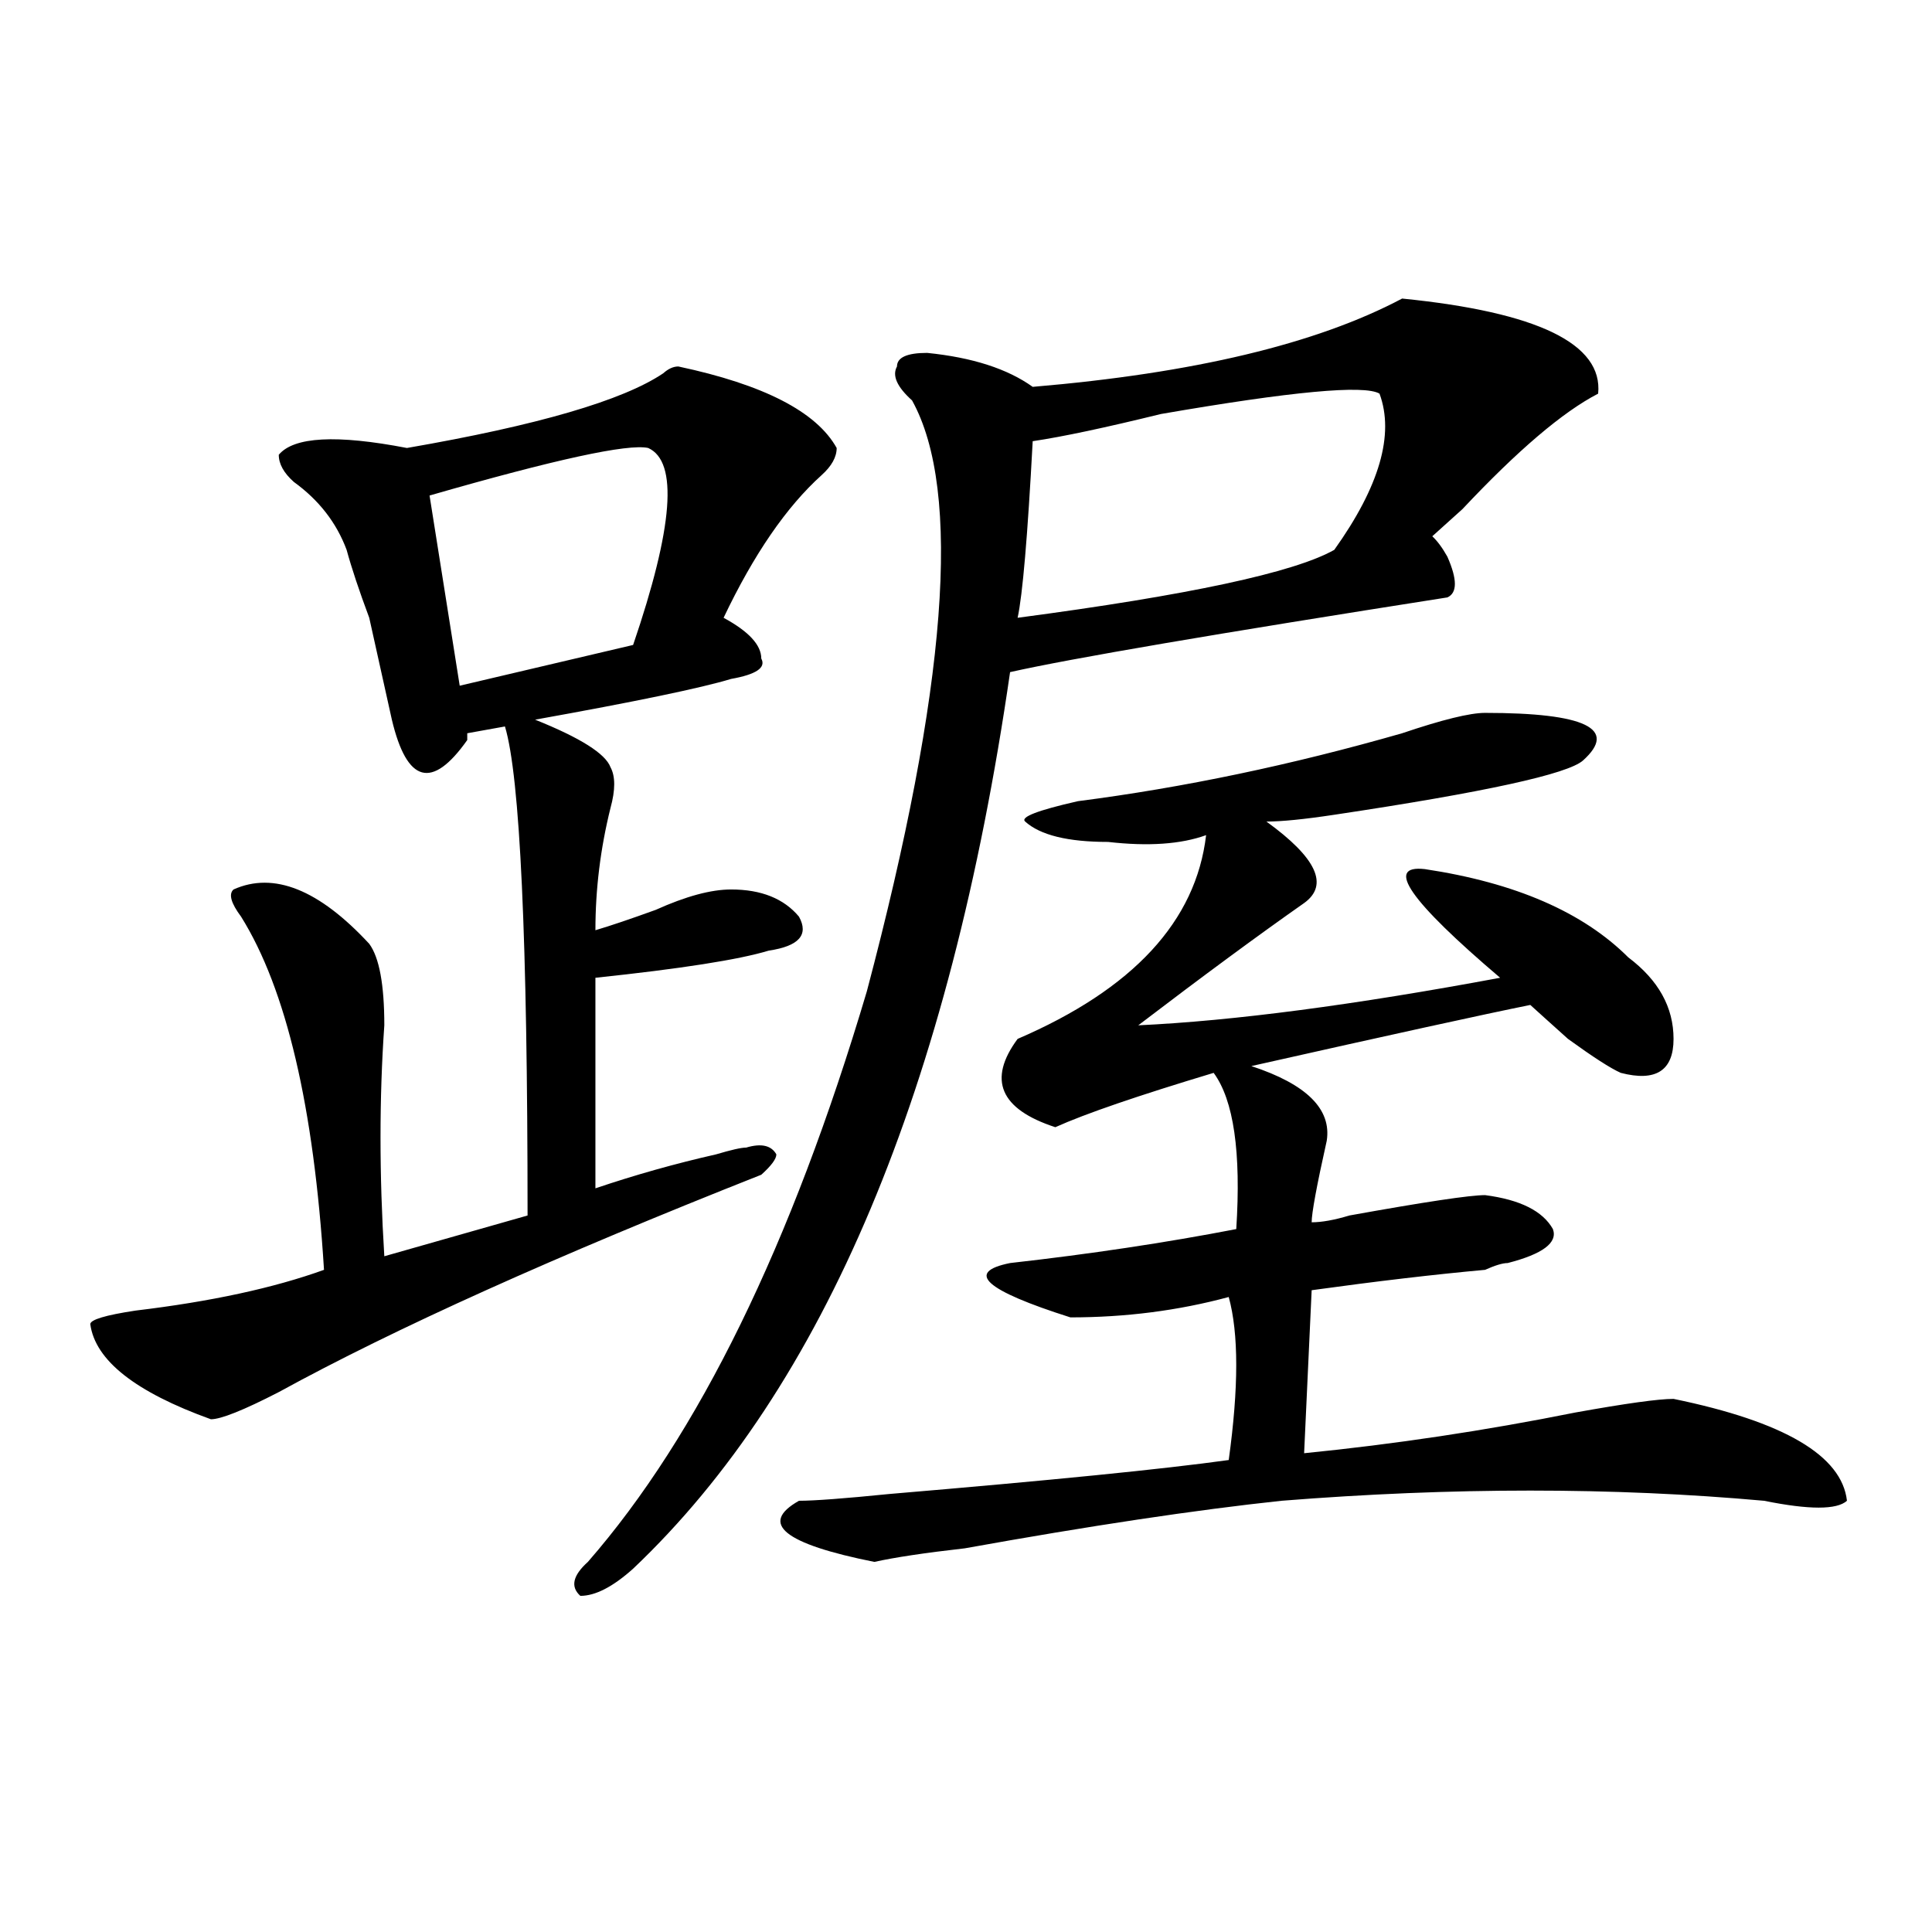 <?xml version="1.0" encoding="utf-8"?>
<!-- Generator: Adobe Illustrator 16.0.0, SVG Export Plug-In . SVG Version: 6.00 Build 0)  -->
<!DOCTYPE svg PUBLIC "-//W3C//DTD SVG 1.1//EN" "http://www.w3.org/Graphics/SVG/1.1/DTD/svg11.dtd">
<svg version="1.1" id="图层_1" xmlns="http://www.w3.org/2000/svg" xmlns:xlink="http://www.w3.org/1999/xlink" x="0px" y="0px"
	 width="1000px" height="1000px" viewBox="0 0 1000 1000" enable-background="new 0 0 1000 1000" xml:space="preserve">
<path d="M351.113,189.688c44.206,9.394,71.522,23.456,81.949,42.188c0,4.724-2.622,9.394-7.805,14.063
	c-18.231,16.425-35.121,41.034-50.73,73.828c12.987,7.031,19.512,14.063,19.512,21.094c2.562,4.724-2.622,8.239-15.609,10.547
	c-15.609,4.724-49.45,11.755-101.461,21.094c23.414,9.394,36.401,17.578,39.023,24.609c2.562,4.724,2.562,11.755,0,21.094
	c-5.243,21.094-7.805,42.188-7.805,63.281c7.805-2.308,18.171-5.823,31.219-10.547c15.609-7.031,28.597-10.547,39.023-10.547
	c15.609,0,27.316,4.724,35.121,14.063c5.183,9.394,0,15.271-15.609,17.578c-15.609,4.724-45.548,9.394-89.754,14.063v108.984
	c20.792-7.031,41.585-12.854,62.438-17.578c7.805-2.308,12.987-3.516,15.609-3.516c7.805-2.308,12.987-1.153,15.609,3.516
	c0,2.362-2.622,5.878-7.805,10.547c-106.704,42.188-189.935,79.706-249.75,112.5c-18.231,9.394-29.938,14.063-35.121,14.063
	c-39.023-14.063-59.876-30.433-62.438-49.219c0-2.308,7.805-4.669,23.414-7.031c39.023-4.669,71.522-11.7,97.559-21.094
	c-5.243-84.375-19.512-145.294-42.926-182.813c-5.243-7.031-6.524-11.7-3.902-14.063c20.792-9.339,44.206,0,70.242,28.125
	c5.183,7.031,7.805,21.094,7.805,42.188c-2.622,37.519-2.622,77.344,0,119.531l74.145-21.094
	c0-142.933-3.902-227.308-11.707-253.125l-19.512,3.516v3.516c-18.231,25.817-31.219,22.302-39.023-10.547
	c-2.622-11.7-6.524-29.278-11.707-52.734c-5.243-14.063-9.146-25.763-11.707-35.156c-5.243-14.063-14.329-25.763-27.316-35.156
	c-5.243-4.669-7.805-9.339-7.805-14.063c7.805-9.339,29.878-10.547,66.34-3.516c67.62-11.7,111.827-24.609,132.68-38.672
	C345.87,190.896,348.491,189.688,351.113,189.688z M335.504,231.875c-10.427-2.308-48.169,5.878-113.168,24.609l15.609,98.438
	l89.754-21.094C348.491,272.909,351.113,238.906,335.504,231.875z M725.738,154.531c70.242,7.031,104.022,23.456,101.461,49.219
	c-18.231,9.394-41.646,29.333-70.242,59.766c-7.805,7.031-13.048,11.755-15.609,14.063c2.562,2.362,5.183,5.878,7.805,10.547
	c5.183,11.755,5.183,18.786,0,21.094c-119.692,18.786-195.117,31.641-226.336,38.672
	c-31.219,215.661-96.278,370.349-195.117,464.063c-10.427,9.338-19.512,14.063-27.316,14.063
	c-5.243-4.725-3.902-10.547,3.902-17.578c57.194-65.589,105.363-164.026,144.387-295.313
	c41.585-156.995,49.39-258.948,23.414-305.859c-7.805-7.031-10.427-12.854-7.805-17.578c0-4.669,5.183-7.031,15.609-7.031
	c23.414,2.362,41.585,8.239,54.633,17.578C617.753,193.203,681.472,177.987,725.738,154.531z M768.664,368.984
	c52.011,0,68.901,8.239,50.73,24.609c-7.805,7.031-50.73,16.425-128.777,28.125c-15.609,2.362-27.316,3.516-35.121,3.516
	c25.976,18.786,32.499,32.849,19.512,42.188c-23.414,16.425-52.071,37.519-85.852,63.281c49.39-2.308,111.827-10.547,187.313-24.609
	c-46.828-39.825-59.876-58.558-39.023-56.25c46.828,7.031,81.949,22.302,105.363,45.703c15.609,11.755,23.414,25.817,23.414,42.188
	c0,16.425-9.146,22.302-27.316,17.578c-5.243-2.308-14.329-8.185-27.316-17.578c-7.805-7.031-14.329-12.854-19.512-17.578
	c-23.414,4.724-71.583,15.271-144.387,31.641c28.597,9.394,41.585,22.302,39.023,38.672c-5.243,23.456-7.805,37.519-7.805,42.188
	c5.183,0,11.707-1.153,19.512-3.516c39.023-7.031,62.438-10.547,70.242-10.547c18.171,2.362,29.878,8.239,35.121,17.578
	c2.562,7.031-5.243,12.909-23.414,17.578c-2.622,0-6.524,1.208-11.707,3.516c-26.036,2.362-55.974,5.878-89.754,10.547
	l-3.902,84.375c46.828-4.669,93.656-11.7,140.484-21.094c25.976-4.669,42.926-7.031,50.73-7.031
	c57.194,11.755,87.132,29.333,89.754,52.734c-5.243,4.724-19.512,4.724-42.926,0c-78.047-7.031-161.337-7.031-249.75,0
	c-44.267,4.724-98.899,12.909-163.898,24.609c-20.853,2.362-36.462,4.724-46.828,7.031c-46.828-9.339-59.876-19.886-39.023-31.641
	c7.805,0,23.414-1.153,46.828-3.516c83.229-7.031,141.765-12.854,175.605-17.578c5.183-37.464,5.183-65.589,0-84.375
	c-26.036,7.031-53.353,10.547-81.949,10.547c-44.267-14.063-54.633-23.401-31.219-28.125c41.585-4.669,80.608-10.547,117.07-17.578
	c2.562-39.825-1.341-66.797-11.707-80.859c-39.023,11.755-66.34,21.094-81.949,28.125c-28.657-9.339-35.121-24.609-19.512-45.703
	c59.815-25.763,92.315-60.919,97.559-105.469c-13.048,4.724-29.938,5.878-50.73,3.516c-20.853,0-35.121-3.516-42.926-10.547
	c-2.622-2.308,6.464-5.823,27.316-10.547c54.633-7.031,110.546-18.731,167.801-35.156C746.53,372.5,760.859,368.984,768.664,368.984
	z M714.031,203.75c-7.805-4.669-45.548-1.153-113.168,10.547c-28.657,7.031-50.73,11.755-66.34,14.063
	c-2.622,49.219-5.243,79.706-7.805,91.406c88.413-11.7,143.046-23.401,163.898-35.156
	C714.031,251.815,721.836,224.844,714.031,203.75z"/>
</svg>
